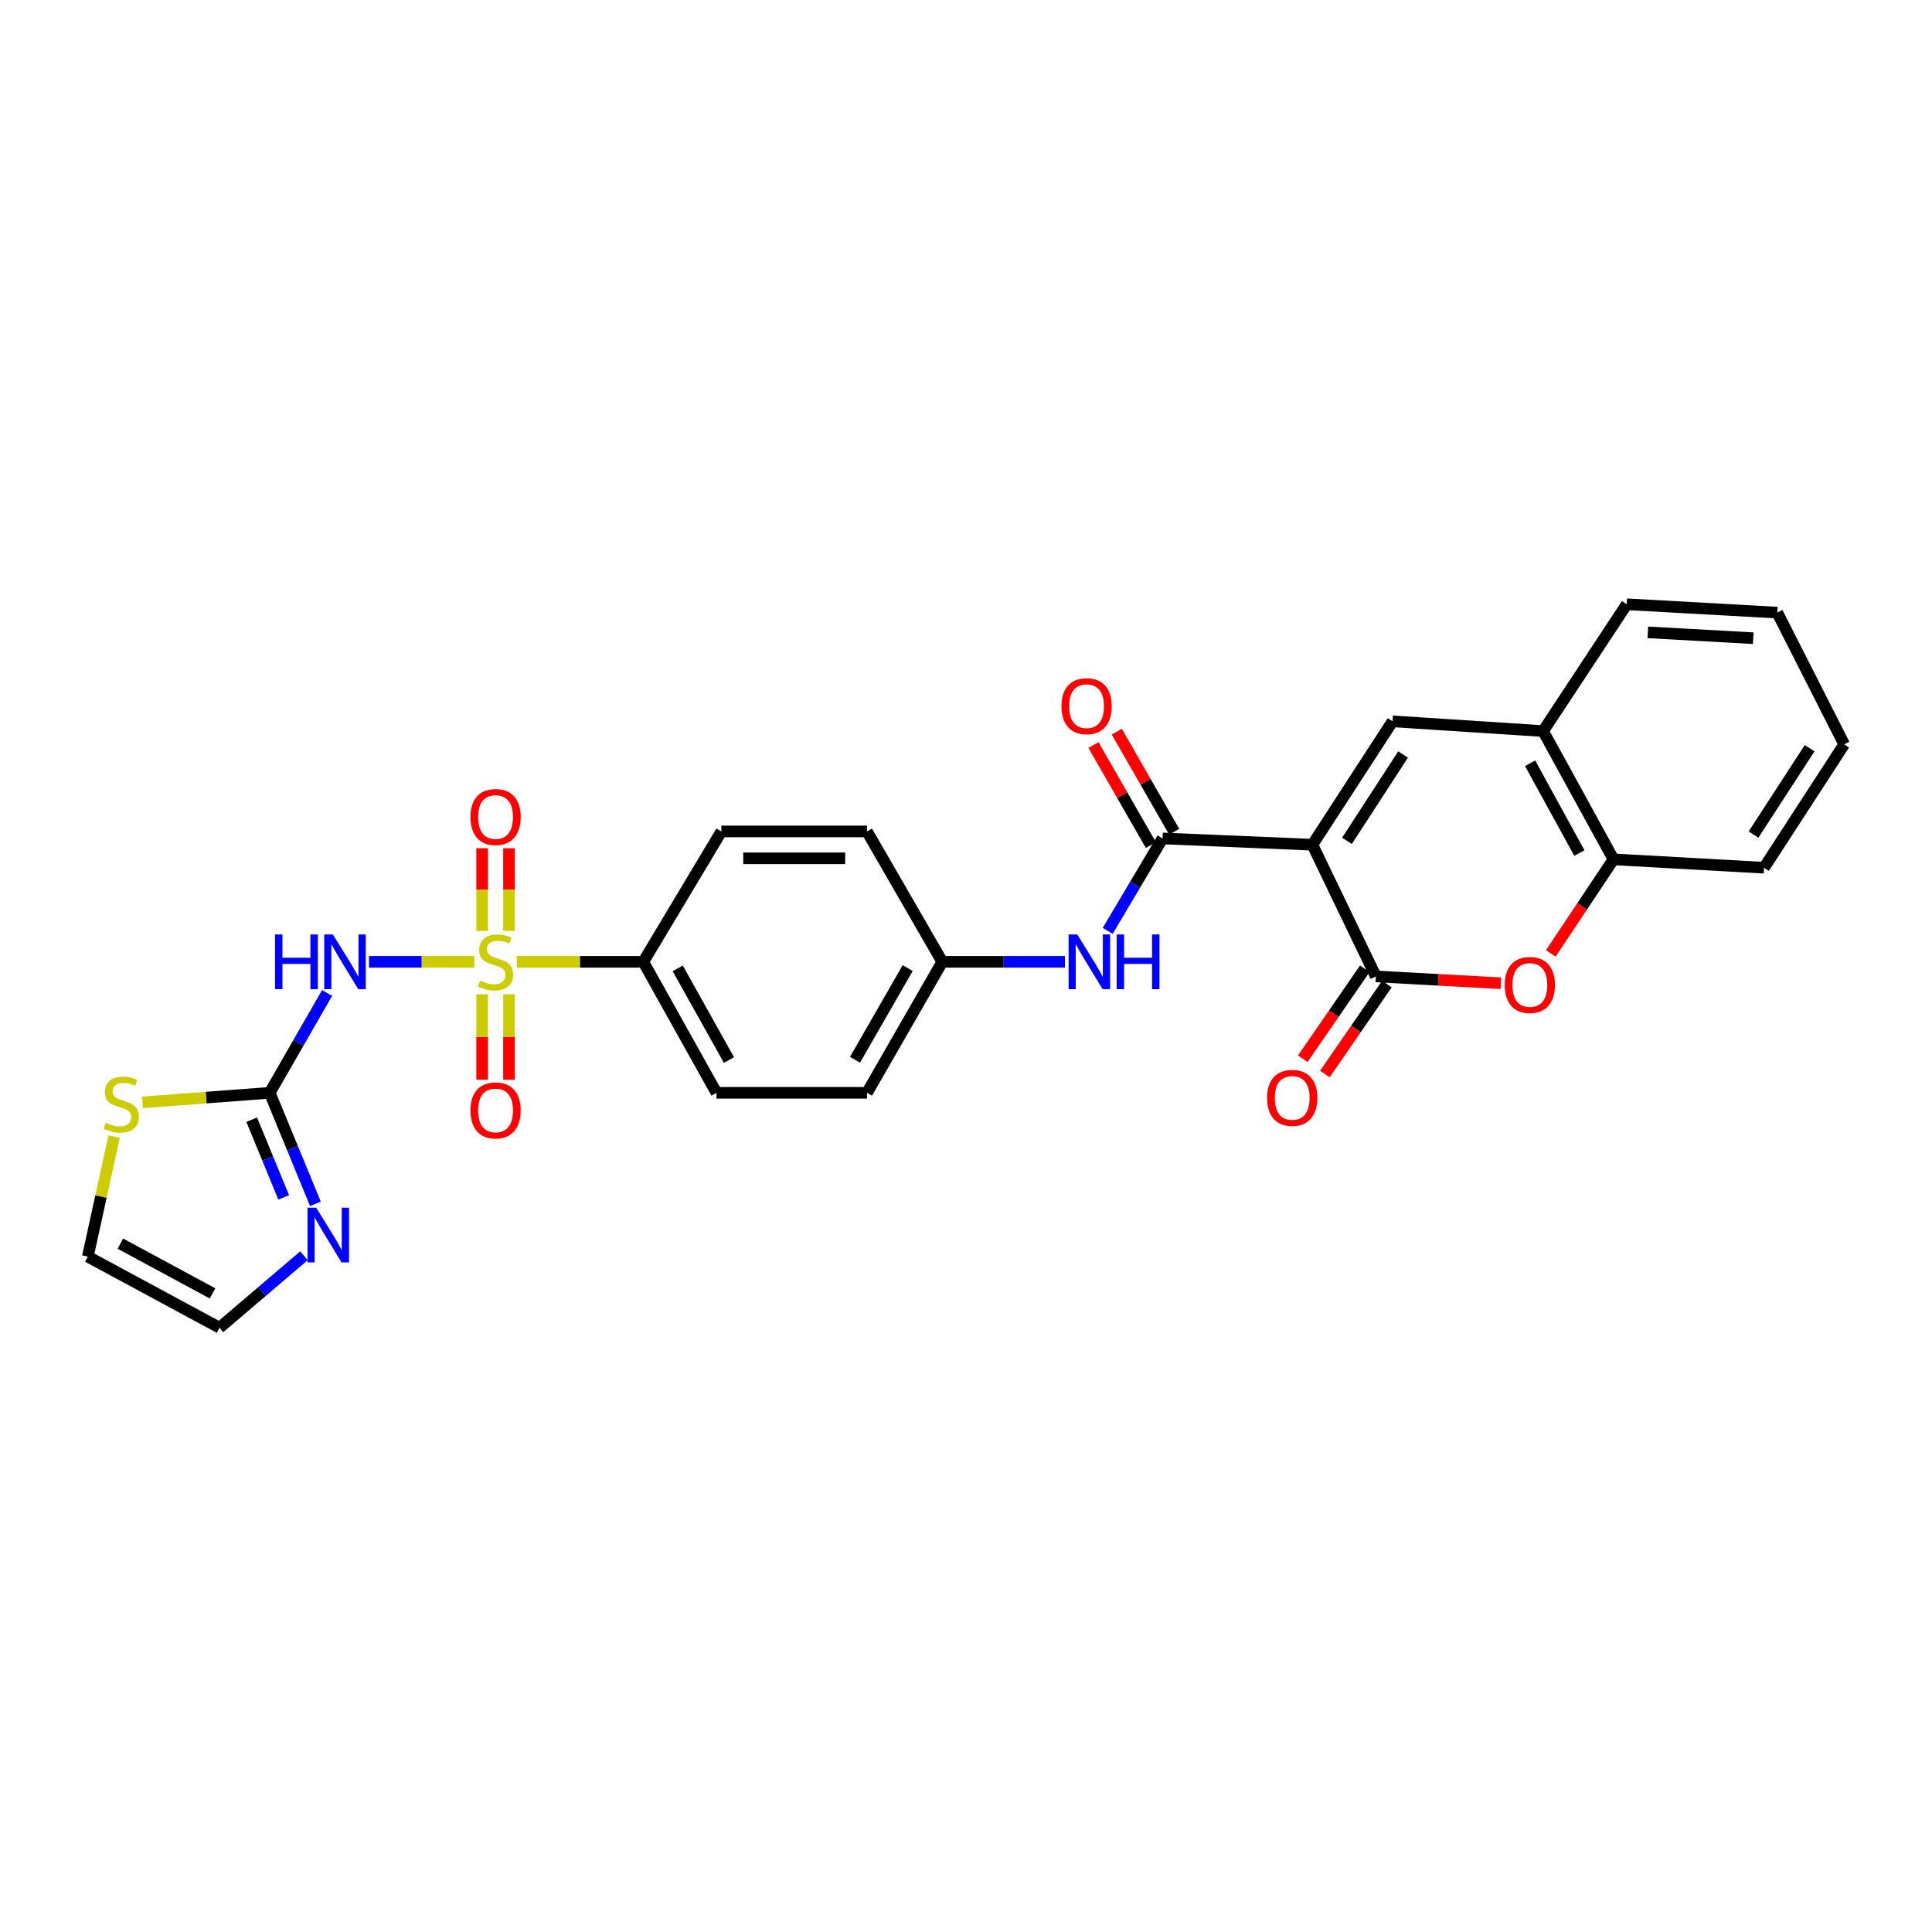 <?xml version='1.0' encoding='iso-8859-1'?>
<svg version='1.1' baseProfile='full'
              xmlns='http://www.w3.org/2000/svg'
                      xmlns:rdkit='http://www.rdkit.org/xml'
                      xmlns:xlink='http://www.w3.org/1999/xlink'
                  xml:space='preserve'
width='1000px' height='1000px' viewBox='0 0 1000 1000'>
<!-- END OF HEADER -->
<rect style='opacity:1.0;fill:#FFFFFF;stroke:none' width='1000' height='1000' x='0' y='0'> </rect>
<path class='bond-2' d='M 245.479,497.844 L 218.229,497.844' style='fill:none;fill-rule:evenodd;stroke:#CCCC00;stroke-width:6px;stroke-linecap:butt;stroke-linejoin:miter;stroke-opacity:1' />
<path class='bond-2' d='M 218.229,497.844 L 190.979,497.844' style='fill:none;fill-rule:evenodd;stroke:#0000FF;stroke-width:6px;stroke-linecap:butt;stroke-linejoin:miter;stroke-opacity:1' />
<path class='bond-10' d='M 267.499,497.844 L 300.232,497.844' style='fill:none;fill-rule:evenodd;stroke:#CCCC00;stroke-width:6px;stroke-linecap:butt;stroke-linejoin:miter;stroke-opacity:1' />
<path class='bond-10' d='M 300.232,497.844 L 332.965,497.844' style='fill:none;fill-rule:evenodd;stroke:#000000;stroke-width:6px;stroke-linecap:butt;stroke-linejoin:miter;stroke-opacity:1' />
<path class='bond-13' d='M 249.551,514.644 L 249.551,536.748' style='fill:none;fill-rule:evenodd;stroke:#CCCC00;stroke-width:6px;stroke-linecap:butt;stroke-linejoin:miter;stroke-opacity:1' />
<path class='bond-13' d='M 249.551,536.748 L 249.551,558.851' style='fill:none;fill-rule:evenodd;stroke:#FF0000;stroke-width:6px;stroke-linecap:butt;stroke-linejoin:miter;stroke-opacity:1' />
<path class='bond-13' d='M 263.464,514.644 L 263.464,536.748' style='fill:none;fill-rule:evenodd;stroke:#CCCC00;stroke-width:6px;stroke-linecap:butt;stroke-linejoin:miter;stroke-opacity:1' />
<path class='bond-13' d='M 263.464,536.748 L 263.464,558.851' style='fill:none;fill-rule:evenodd;stroke:#FF0000;stroke-width:6px;stroke-linecap:butt;stroke-linejoin:miter;stroke-opacity:1' />
<path class='bond-14' d='M 263.464,481.847 L 263.464,460.442' style='fill:none;fill-rule:evenodd;stroke:#CCCC00;stroke-width:6px;stroke-linecap:butt;stroke-linejoin:miter;stroke-opacity:1' />
<path class='bond-14' d='M 263.464,460.442 L 263.464,439.037' style='fill:none;fill-rule:evenodd;stroke:#FF0000;stroke-width:6px;stroke-linecap:butt;stroke-linejoin:miter;stroke-opacity:1' />
<path class='bond-14' d='M 249.551,481.847 L 249.551,460.442' style='fill:none;fill-rule:evenodd;stroke:#CCCC00;stroke-width:6px;stroke-linecap:butt;stroke-linejoin:miter;stroke-opacity:1' />
<path class='bond-14' d='M 249.551,460.442 L 249.551,439.037' style='fill:none;fill-rule:evenodd;stroke:#FF0000;stroke-width:6px;stroke-linecap:butt;stroke-linejoin:miter;stroke-opacity:1' />
<path class='bond-0' d='M 679.294,437.231 L 601.731,433.962' style='fill:none;fill-rule:evenodd;stroke:#000000;stroke-width:6px;stroke-linecap:butt;stroke-linejoin:miter;stroke-opacity:1' />
<path class='bond-1' d='M 679.294,437.231 L 712.135,505.395' style='fill:none;fill-rule:evenodd;stroke:#000000;stroke-width:6px;stroke-linecap:butt;stroke-linejoin:miter;stroke-opacity:1' />
<path class='bond-4' d='M 679.294,437.231 L 720.784,373.365' style='fill:none;fill-rule:evenodd;stroke:#000000;stroke-width:6px;stroke-linecap:butt;stroke-linejoin:miter;stroke-opacity:1' />
<path class='bond-4' d='M 697.184,435.231 L 726.227,390.524' style='fill:none;fill-rule:evenodd;stroke:#000000;stroke-width:6px;stroke-linecap:butt;stroke-linejoin:miter;stroke-opacity:1' />
<path class='bond-6' d='M 712.135,505.395 L 744.493,507.161' style='fill:none;fill-rule:evenodd;stroke:#000000;stroke-width:6px;stroke-linecap:butt;stroke-linejoin:miter;stroke-opacity:1' />
<path class='bond-6' d='M 744.493,507.161 L 776.85,508.928' style='fill:none;fill-rule:evenodd;stroke:#FF0000;stroke-width:6px;stroke-linecap:butt;stroke-linejoin:miter;stroke-opacity:1' />
<path class='bond-15' d='M 706.408,501.447 L 690.36,524.726' style='fill:none;fill-rule:evenodd;stroke:#000000;stroke-width:6px;stroke-linecap:butt;stroke-linejoin:miter;stroke-opacity:1' />
<path class='bond-15' d='M 690.36,524.726 L 674.311,548.004' style='fill:none;fill-rule:evenodd;stroke:#FF0000;stroke-width:6px;stroke-linecap:butt;stroke-linejoin:miter;stroke-opacity:1' />
<path class='bond-15' d='M 717.862,509.343 L 701.814,532.622' style='fill:none;fill-rule:evenodd;stroke:#000000;stroke-width:6px;stroke-linecap:butt;stroke-linejoin:miter;stroke-opacity:1' />
<path class='bond-15' d='M 701.814,532.622 L 685.765,555.901' style='fill:none;fill-rule:evenodd;stroke:#FF0000;stroke-width:6px;stroke-linecap:butt;stroke-linejoin:miter;stroke-opacity:1' />
<path class='bond-5' d='M 169.305,513.958 L 154.454,539.797' style='fill:none;fill-rule:evenodd;stroke:#0000FF;stroke-width:6px;stroke-linecap:butt;stroke-linejoin:miter;stroke-opacity:1' />
<path class='bond-5' d='M 154.454,539.797 L 139.604,565.636' style='fill:none;fill-rule:evenodd;stroke:#000000;stroke-width:6px;stroke-linecap:butt;stroke-linejoin:miter;stroke-opacity:1' />
<path class='bond-3' d='M 601.731,433.962 L 587.54,457.894' style='fill:none;fill-rule:evenodd;stroke:#000000;stroke-width:6px;stroke-linecap:butt;stroke-linejoin:miter;stroke-opacity:1' />
<path class='bond-3' d='M 587.54,457.894 L 573.348,481.827' style='fill:none;fill-rule:evenodd;stroke:#0000FF;stroke-width:6px;stroke-linecap:butt;stroke-linejoin:miter;stroke-opacity:1' />
<path class='bond-16' d='M 607.765,430.5 L 592.907,404.608' style='fill:none;fill-rule:evenodd;stroke:#000000;stroke-width:6px;stroke-linecap:butt;stroke-linejoin:miter;stroke-opacity:1' />
<path class='bond-16' d='M 592.907,404.608 L 578.05,378.715' style='fill:none;fill-rule:evenodd;stroke:#FF0000;stroke-width:6px;stroke-linecap:butt;stroke-linejoin:miter;stroke-opacity:1' />
<path class='bond-16' d='M 595.698,437.424 L 580.84,411.532' style='fill:none;fill-rule:evenodd;stroke:#000000;stroke-width:6px;stroke-linecap:butt;stroke-linejoin:miter;stroke-opacity:1' />
<path class='bond-16' d='M 580.84,411.532 L 565.983,385.64' style='fill:none;fill-rule:evenodd;stroke:#FF0000;stroke-width:6px;stroke-linecap:butt;stroke-linejoin:miter;stroke-opacity:1' />
<path class='bond-8' d='M 720.784,373.365 L 798.71,378.412' style='fill:none;fill-rule:evenodd;stroke:#000000;stroke-width:6px;stroke-linecap:butt;stroke-linejoin:miter;stroke-opacity:1' />
<path class='bond-7' d='M 139.604,565.636 L 151.432,594.367' style='fill:none;fill-rule:evenodd;stroke:#000000;stroke-width:6px;stroke-linecap:butt;stroke-linejoin:miter;stroke-opacity:1' />
<path class='bond-7' d='M 151.432,594.367 L 163.261,623.099' style='fill:none;fill-rule:evenodd;stroke:#0000FF;stroke-width:6px;stroke-linecap:butt;stroke-linejoin:miter;stroke-opacity:1' />
<path class='bond-7' d='M 130.287,579.552 L 138.567,599.664' style='fill:none;fill-rule:evenodd;stroke:#000000;stroke-width:6px;stroke-linecap:butt;stroke-linejoin:miter;stroke-opacity:1' />
<path class='bond-7' d='M 138.567,599.664 L 146.847,619.776' style='fill:none;fill-rule:evenodd;stroke:#0000FF;stroke-width:6px;stroke-linecap:butt;stroke-linejoin:miter;stroke-opacity:1' />
<path class='bond-12' d='M 139.604,565.636 L 106.689,568.113' style='fill:none;fill-rule:evenodd;stroke:#000000;stroke-width:6px;stroke-linecap:butt;stroke-linejoin:miter;stroke-opacity:1' />
<path class='bond-12' d='M 106.689,568.113 L 73.774,570.589' style='fill:none;fill-rule:evenodd;stroke:#CCCC00;stroke-width:6px;stroke-linecap:butt;stroke-linejoin:miter;stroke-opacity:1' />
<path class='bond-30' d='M 802.694,493.475 L 818.919,469.137' style='fill:none;fill-rule:evenodd;stroke:#FF0000;stroke-width:6px;stroke-linecap:butt;stroke-linejoin:miter;stroke-opacity:1' />
<path class='bond-30' d='M 818.919,469.137 L 835.145,444.798' style='fill:none;fill-rule:evenodd;stroke:#000000;stroke-width:6px;stroke-linecap:butt;stroke-linejoin:miter;stroke-opacity:1' />
<path class='bond-17' d='M 157.321,649.983 L 135.477,668.607' style='fill:none;fill-rule:evenodd;stroke:#0000FF;stroke-width:6px;stroke-linecap:butt;stroke-linejoin:miter;stroke-opacity:1' />
<path class='bond-17' d='M 135.477,668.607 L 113.634,687.232' style='fill:none;fill-rule:evenodd;stroke:#000000;stroke-width:6px;stroke-linecap:butt;stroke-linejoin:miter;stroke-opacity:1' />
<path class='bond-11' d='M 798.71,378.412 L 835.145,444.798' style='fill:none;fill-rule:evenodd;stroke:#000000;stroke-width:6px;stroke-linecap:butt;stroke-linejoin:miter;stroke-opacity:1' />
<path class='bond-11' d='M 791.979,395.064 L 817.483,441.534' style='fill:none;fill-rule:evenodd;stroke:#000000;stroke-width:6px;stroke-linecap:butt;stroke-linejoin:miter;stroke-opacity:1' />
<path class='bond-24' d='M 798.71,378.412 L 842.001,312.768' style='fill:none;fill-rule:evenodd;stroke:#000000;stroke-width:6px;stroke-linecap:butt;stroke-linejoin:miter;stroke-opacity:1' />
<path class='bond-9' d='M 551.208,497.844 L 519.467,497.844' style='fill:none;fill-rule:evenodd;stroke:#0000FF;stroke-width:6px;stroke-linecap:butt;stroke-linejoin:miter;stroke-opacity:1' />
<path class='bond-9' d='M 519.467,497.844 L 487.726,497.844' style='fill:none;fill-rule:evenodd;stroke:#000000;stroke-width:6px;stroke-linecap:butt;stroke-linejoin:miter;stroke-opacity:1' />
<path class='bond-19' d='M 332.965,497.844 L 370.853,565.636' style='fill:none;fill-rule:evenodd;stroke:#000000;stroke-width:6px;stroke-linecap:butt;stroke-linejoin:miter;stroke-opacity:1' />
<path class='bond-19' d='M 350.792,501.225 L 377.314,548.68' style='fill:none;fill-rule:evenodd;stroke:#000000;stroke-width:6px;stroke-linecap:butt;stroke-linejoin:miter;stroke-opacity:1' />
<path class='bond-20' d='M 332.965,497.844 L 373.381,430.352' style='fill:none;fill-rule:evenodd;stroke:#000000;stroke-width:6px;stroke-linecap:butt;stroke-linejoin:miter;stroke-opacity:1' />
<path class='bond-25' d='M 835.145,444.798 L 913.071,449.134' style='fill:none;fill-rule:evenodd;stroke:#000000;stroke-width:6px;stroke-linecap:butt;stroke-linejoin:miter;stroke-opacity:1' />
<path class='bond-18' d='M 59.064,588.32 L 52.259,619.373' style='fill:none;fill-rule:evenodd;stroke:#CCCC00;stroke-width:6px;stroke-linecap:butt;stroke-linejoin:miter;stroke-opacity:1' />
<path class='bond-18' d='M 52.259,619.373 L 45.455,650.425' style='fill:none;fill-rule:evenodd;stroke:#000000;stroke-width:6px;stroke-linecap:butt;stroke-linejoin:miter;stroke-opacity:1' />
<path class='bond-29' d='M 113.634,687.232 L 45.455,650.425' style='fill:none;fill-rule:evenodd;stroke:#000000;stroke-width:6px;stroke-linecap:butt;stroke-linejoin:miter;stroke-opacity:1' />
<path class='bond-29' d='M 110.016,669.468 L 62.291,643.704' style='fill:none;fill-rule:evenodd;stroke:#000000;stroke-width:6px;stroke-linecap:butt;stroke-linejoin:miter;stroke-opacity:1' />
<path class='bond-22' d='M 370.853,565.636 L 448.763,565.636' style='fill:none;fill-rule:evenodd;stroke:#000000;stroke-width:6px;stroke-linecap:butt;stroke-linejoin:miter;stroke-opacity:1' />
<path class='bond-23' d='M 373.381,430.352 L 448.763,430.352' style='fill:none;fill-rule:evenodd;stroke:#000000;stroke-width:6px;stroke-linecap:butt;stroke-linejoin:miter;stroke-opacity:1' />
<path class='bond-23' d='M 384.688,444.265 L 437.456,444.265' style='fill:none;fill-rule:evenodd;stroke:#000000;stroke-width:6px;stroke-linecap:butt;stroke-linejoin:miter;stroke-opacity:1' />
<path class='bond-21' d='M 487.726,497.844 L 448.763,430.352' style='fill:none;fill-rule:evenodd;stroke:#000000;stroke-width:6px;stroke-linecap:butt;stroke-linejoin:miter;stroke-opacity:1' />
<path class='bond-28' d='M 487.726,497.844 L 448.763,565.636' style='fill:none;fill-rule:evenodd;stroke:#000000;stroke-width:6px;stroke-linecap:butt;stroke-linejoin:miter;stroke-opacity:1' />
<path class='bond-28' d='M 469.819,501.08 L 442.545,548.535' style='fill:none;fill-rule:evenodd;stroke:#000000;stroke-width:6px;stroke-linecap:butt;stroke-linejoin:miter;stroke-opacity:1' />
<path class='bond-27' d='M 842.001,312.768 L 919.919,317.089' style='fill:none;fill-rule:evenodd;stroke:#000000;stroke-width:6px;stroke-linecap:butt;stroke-linejoin:miter;stroke-opacity:1' />
<path class='bond-27' d='M 852.918,327.308 L 907.461,330.332' style='fill:none;fill-rule:evenodd;stroke:#000000;stroke-width:6px;stroke-linecap:butt;stroke-linejoin:miter;stroke-opacity:1' />
<path class='bond-31' d='M 913.071,449.134 L 954.545,385.268' style='fill:none;fill-rule:evenodd;stroke:#000000;stroke-width:6px;stroke-linecap:butt;stroke-linejoin:miter;stroke-opacity:1' />
<path class='bond-31' d='M 907.624,431.977 L 936.656,387.271' style='fill:none;fill-rule:evenodd;stroke:#000000;stroke-width:6px;stroke-linecap:butt;stroke-linejoin:miter;stroke-opacity:1' />
<path class='bond-26' d='M 954.545,385.268 L 919.919,317.089' style='fill:none;fill-rule:evenodd;stroke:#000000;stroke-width:6px;stroke-linecap:butt;stroke-linejoin:miter;stroke-opacity:1' />
<path  class='atom-0' d='M 248.508 507.564
Q 248.828 507.684, 250.148 508.244
Q 251.468 508.804, 252.908 509.164
Q 254.388 509.484, 255.828 509.484
Q 258.508 509.484, 260.068 508.204
Q 261.628 506.884, 261.628 504.604
Q 261.628 503.044, 260.828 502.084
Q 260.068 501.124, 258.868 500.604
Q 257.668 500.084, 255.668 499.484
Q 253.148 498.724, 251.628 498.004
Q 250.148 497.284, 249.068 495.764
Q 248.028 494.244, 248.028 491.684
Q 248.028 488.124, 250.428 485.924
Q 252.868 483.724, 257.668 483.724
Q 260.948 483.724, 264.668 485.284
L 263.748 488.364
Q 260.348 486.964, 257.788 486.964
Q 255.028 486.964, 253.508 488.124
Q 251.988 489.244, 252.028 491.204
Q 252.028 492.724, 252.788 493.644
Q 253.588 494.564, 254.708 495.084
Q 255.868 495.604, 257.788 496.204
Q 260.348 497.004, 261.868 497.804
Q 263.388 498.604, 264.468 500.244
Q 265.588 501.844, 265.588 504.604
Q 265.588 508.524, 262.948 510.644
Q 260.348 512.724, 255.988 512.724
Q 253.468 512.724, 251.548 512.164
Q 249.668 511.644, 247.428 510.724
L 248.508 507.564
' fill='#CCCC00'/>
<path  class='atom-3' d='M 142.347 483.684
L 146.187 483.684
L 146.187 495.724
L 160.667 495.724
L 160.667 483.684
L 164.507 483.684
L 164.507 512.004
L 160.667 512.004
L 160.667 498.924
L 146.187 498.924
L 146.187 512.004
L 142.347 512.004
L 142.347 483.684
' fill='#0000FF'/>
<path  class='atom-3' d='M 172.307 483.684
L 181.587 498.684
Q 182.507 500.164, 183.987 502.844
Q 185.467 505.524, 185.547 505.684
L 185.547 483.684
L 189.307 483.684
L 189.307 512.004
L 185.427 512.004
L 175.467 495.604
Q 174.307 493.684, 173.067 491.484
Q 171.867 489.284, 171.507 488.604
L 171.507 512.004
L 167.827 512.004
L 167.827 483.684
L 172.307 483.684
' fill='#0000FF'/>
<path  class='atom-7' d='M 778.846 509.826
Q 778.846 503.026, 782.206 499.226
Q 785.566 495.426, 791.846 495.426
Q 798.126 495.426, 801.486 499.226
Q 804.846 503.026, 804.846 509.826
Q 804.846 516.706, 801.446 520.626
Q 798.046 524.506, 791.846 524.506
Q 785.606 524.506, 782.206 520.626
Q 778.846 516.746, 778.846 509.826
M 791.846 521.306
Q 796.166 521.306, 798.486 518.426
Q 800.846 515.506, 800.846 509.826
Q 800.846 504.266, 798.486 501.466
Q 796.166 498.626, 791.846 498.626
Q 787.526 498.626, 785.166 501.426
Q 782.846 504.226, 782.846 509.826
Q 782.846 515.546, 785.166 518.426
Q 787.526 521.306, 791.846 521.306
' fill='#FF0000'/>
<path  class='atom-8' d='M 163.65 625.089
L 172.93 640.089
Q 173.85 641.569, 175.33 644.249
Q 176.81 646.929, 176.89 647.089
L 176.89 625.089
L 180.65 625.089
L 180.65 653.409
L 176.77 653.409
L 166.81 637.009
Q 165.65 635.089, 164.41 632.889
Q 163.21 630.689, 162.85 630.009
L 162.85 653.409
L 159.17 653.409
L 159.17 625.089
L 163.65 625.089
' fill='#0000FF'/>
<path  class='atom-10' d='M 557.591 483.684
L 566.871 498.684
Q 567.791 500.164, 569.271 502.844
Q 570.751 505.524, 570.831 505.684
L 570.831 483.684
L 574.591 483.684
L 574.591 512.004
L 570.711 512.004
L 560.751 495.604
Q 559.591 493.684, 558.351 491.484
Q 557.151 489.284, 556.791 488.604
L 556.791 512.004
L 553.111 512.004
L 553.111 483.684
L 557.591 483.684
' fill='#0000FF'/>
<path  class='atom-10' d='M 577.991 483.684
L 581.831 483.684
L 581.831 495.724
L 596.311 495.724
L 596.311 483.684
L 600.151 483.684
L 600.151 512.004
L 596.311 512.004
L 596.311 498.924
L 581.831 498.924
L 581.831 512.004
L 577.991 512.004
L 577.991 483.684
' fill='#0000FF'/>
<path  class='atom-13' d='M 54.768 581.138
Q 55.088 581.258, 56.408 581.818
Q 57.728 582.378, 59.168 582.738
Q 60.648 583.058, 62.088 583.058
Q 64.768 583.058, 66.328 581.778
Q 67.888 580.458, 67.888 578.178
Q 67.888 576.618, 67.088 575.658
Q 66.328 574.698, 65.128 574.178
Q 63.928 573.658, 61.928 573.058
Q 59.408 572.298, 57.888 571.578
Q 56.408 570.858, 55.328 569.338
Q 54.288 567.818, 54.288 565.258
Q 54.288 561.698, 56.688 559.498
Q 59.128 557.298, 63.928 557.298
Q 67.208 557.298, 70.928 558.858
L 70.008 561.938
Q 66.608 560.538, 64.048 560.538
Q 61.288 560.538, 59.768 561.698
Q 58.248 562.818, 58.288 564.778
Q 58.288 566.298, 59.048 567.218
Q 59.848 568.138, 60.968 568.658
Q 62.128 569.178, 64.048 569.778
Q 66.608 570.578, 68.128 571.378
Q 69.648 572.178, 70.728 573.818
Q 71.848 575.418, 71.848 578.178
Q 71.848 582.098, 69.208 584.218
Q 66.608 586.298, 62.248 586.298
Q 59.728 586.298, 57.808 585.738
Q 55.928 585.218, 53.688 584.298
L 54.768 581.138
' fill='#CCCC00'/>
<path  class='atom-14' d='M 243.508 574.752
Q 243.508 567.952, 246.868 564.152
Q 250.228 560.352, 256.508 560.352
Q 262.788 560.352, 266.148 564.152
Q 269.508 567.952, 269.508 574.752
Q 269.508 581.632, 266.108 585.552
Q 262.708 589.432, 256.508 589.432
Q 250.268 589.432, 246.868 585.552
Q 243.508 581.672, 243.508 574.752
M 256.508 586.232
Q 260.828 586.232, 263.148 583.352
Q 265.508 580.432, 265.508 574.752
Q 265.508 569.192, 263.148 566.392
Q 260.828 563.552, 256.508 563.552
Q 252.188 563.552, 249.828 566.352
Q 247.508 569.152, 247.508 574.752
Q 247.508 580.472, 249.828 583.352
Q 252.188 586.232, 256.508 586.232
' fill='#FF0000'/>
<path  class='atom-15' d='M 243.508 422.881
Q 243.508 416.081, 246.868 412.281
Q 250.228 408.481, 256.508 408.481
Q 262.788 408.481, 266.148 412.281
Q 269.508 416.081, 269.508 422.881
Q 269.508 429.761, 266.108 433.681
Q 262.708 437.561, 256.508 437.561
Q 250.268 437.561, 246.868 433.681
Q 243.508 429.801, 243.508 422.881
M 256.508 434.361
Q 260.828 434.361, 263.148 431.481
Q 265.508 428.561, 265.508 422.881
Q 265.508 417.321, 263.148 414.521
Q 260.828 411.681, 256.508 411.681
Q 252.188 411.681, 249.828 414.481
Q 247.508 417.281, 247.508 422.881
Q 247.508 428.601, 249.828 431.481
Q 252.188 434.361, 256.508 434.361
' fill='#FF0000'/>
<path  class='atom-16' d='M 655.852 568.259
Q 655.852 561.459, 659.212 557.659
Q 662.572 553.859, 668.852 553.859
Q 675.132 553.859, 678.492 557.659
Q 681.852 561.459, 681.852 568.259
Q 681.852 575.139, 678.452 579.059
Q 675.052 582.939, 668.852 582.939
Q 662.612 582.939, 659.212 579.059
Q 655.852 575.179, 655.852 568.259
M 668.852 579.739
Q 673.172 579.739, 675.492 576.859
Q 677.852 573.939, 677.852 568.259
Q 677.852 562.699, 675.492 559.899
Q 673.172 557.059, 668.852 557.059
Q 664.532 557.059, 662.172 559.859
Q 659.852 562.659, 659.852 568.259
Q 659.852 573.979, 662.172 576.859
Q 664.532 579.739, 668.852 579.739
' fill='#FF0000'/>
<path  class='atom-17' d='M 549.413 365.523
Q 549.413 358.723, 552.773 354.923
Q 556.133 351.123, 562.413 351.123
Q 568.693 351.123, 572.053 354.923
Q 575.413 358.723, 575.413 365.523
Q 575.413 372.403, 572.013 376.323
Q 568.613 380.203, 562.413 380.203
Q 556.173 380.203, 552.773 376.323
Q 549.413 372.443, 549.413 365.523
M 562.413 377.003
Q 566.733 377.003, 569.053 374.123
Q 571.413 371.203, 571.413 365.523
Q 571.413 359.963, 569.053 357.163
Q 566.733 354.323, 562.413 354.323
Q 558.093 354.323, 555.733 357.123
Q 553.413 359.923, 553.413 365.523
Q 553.413 371.243, 555.733 374.123
Q 558.093 377.003, 562.413 377.003
' fill='#FF0000'/>
</svg>
